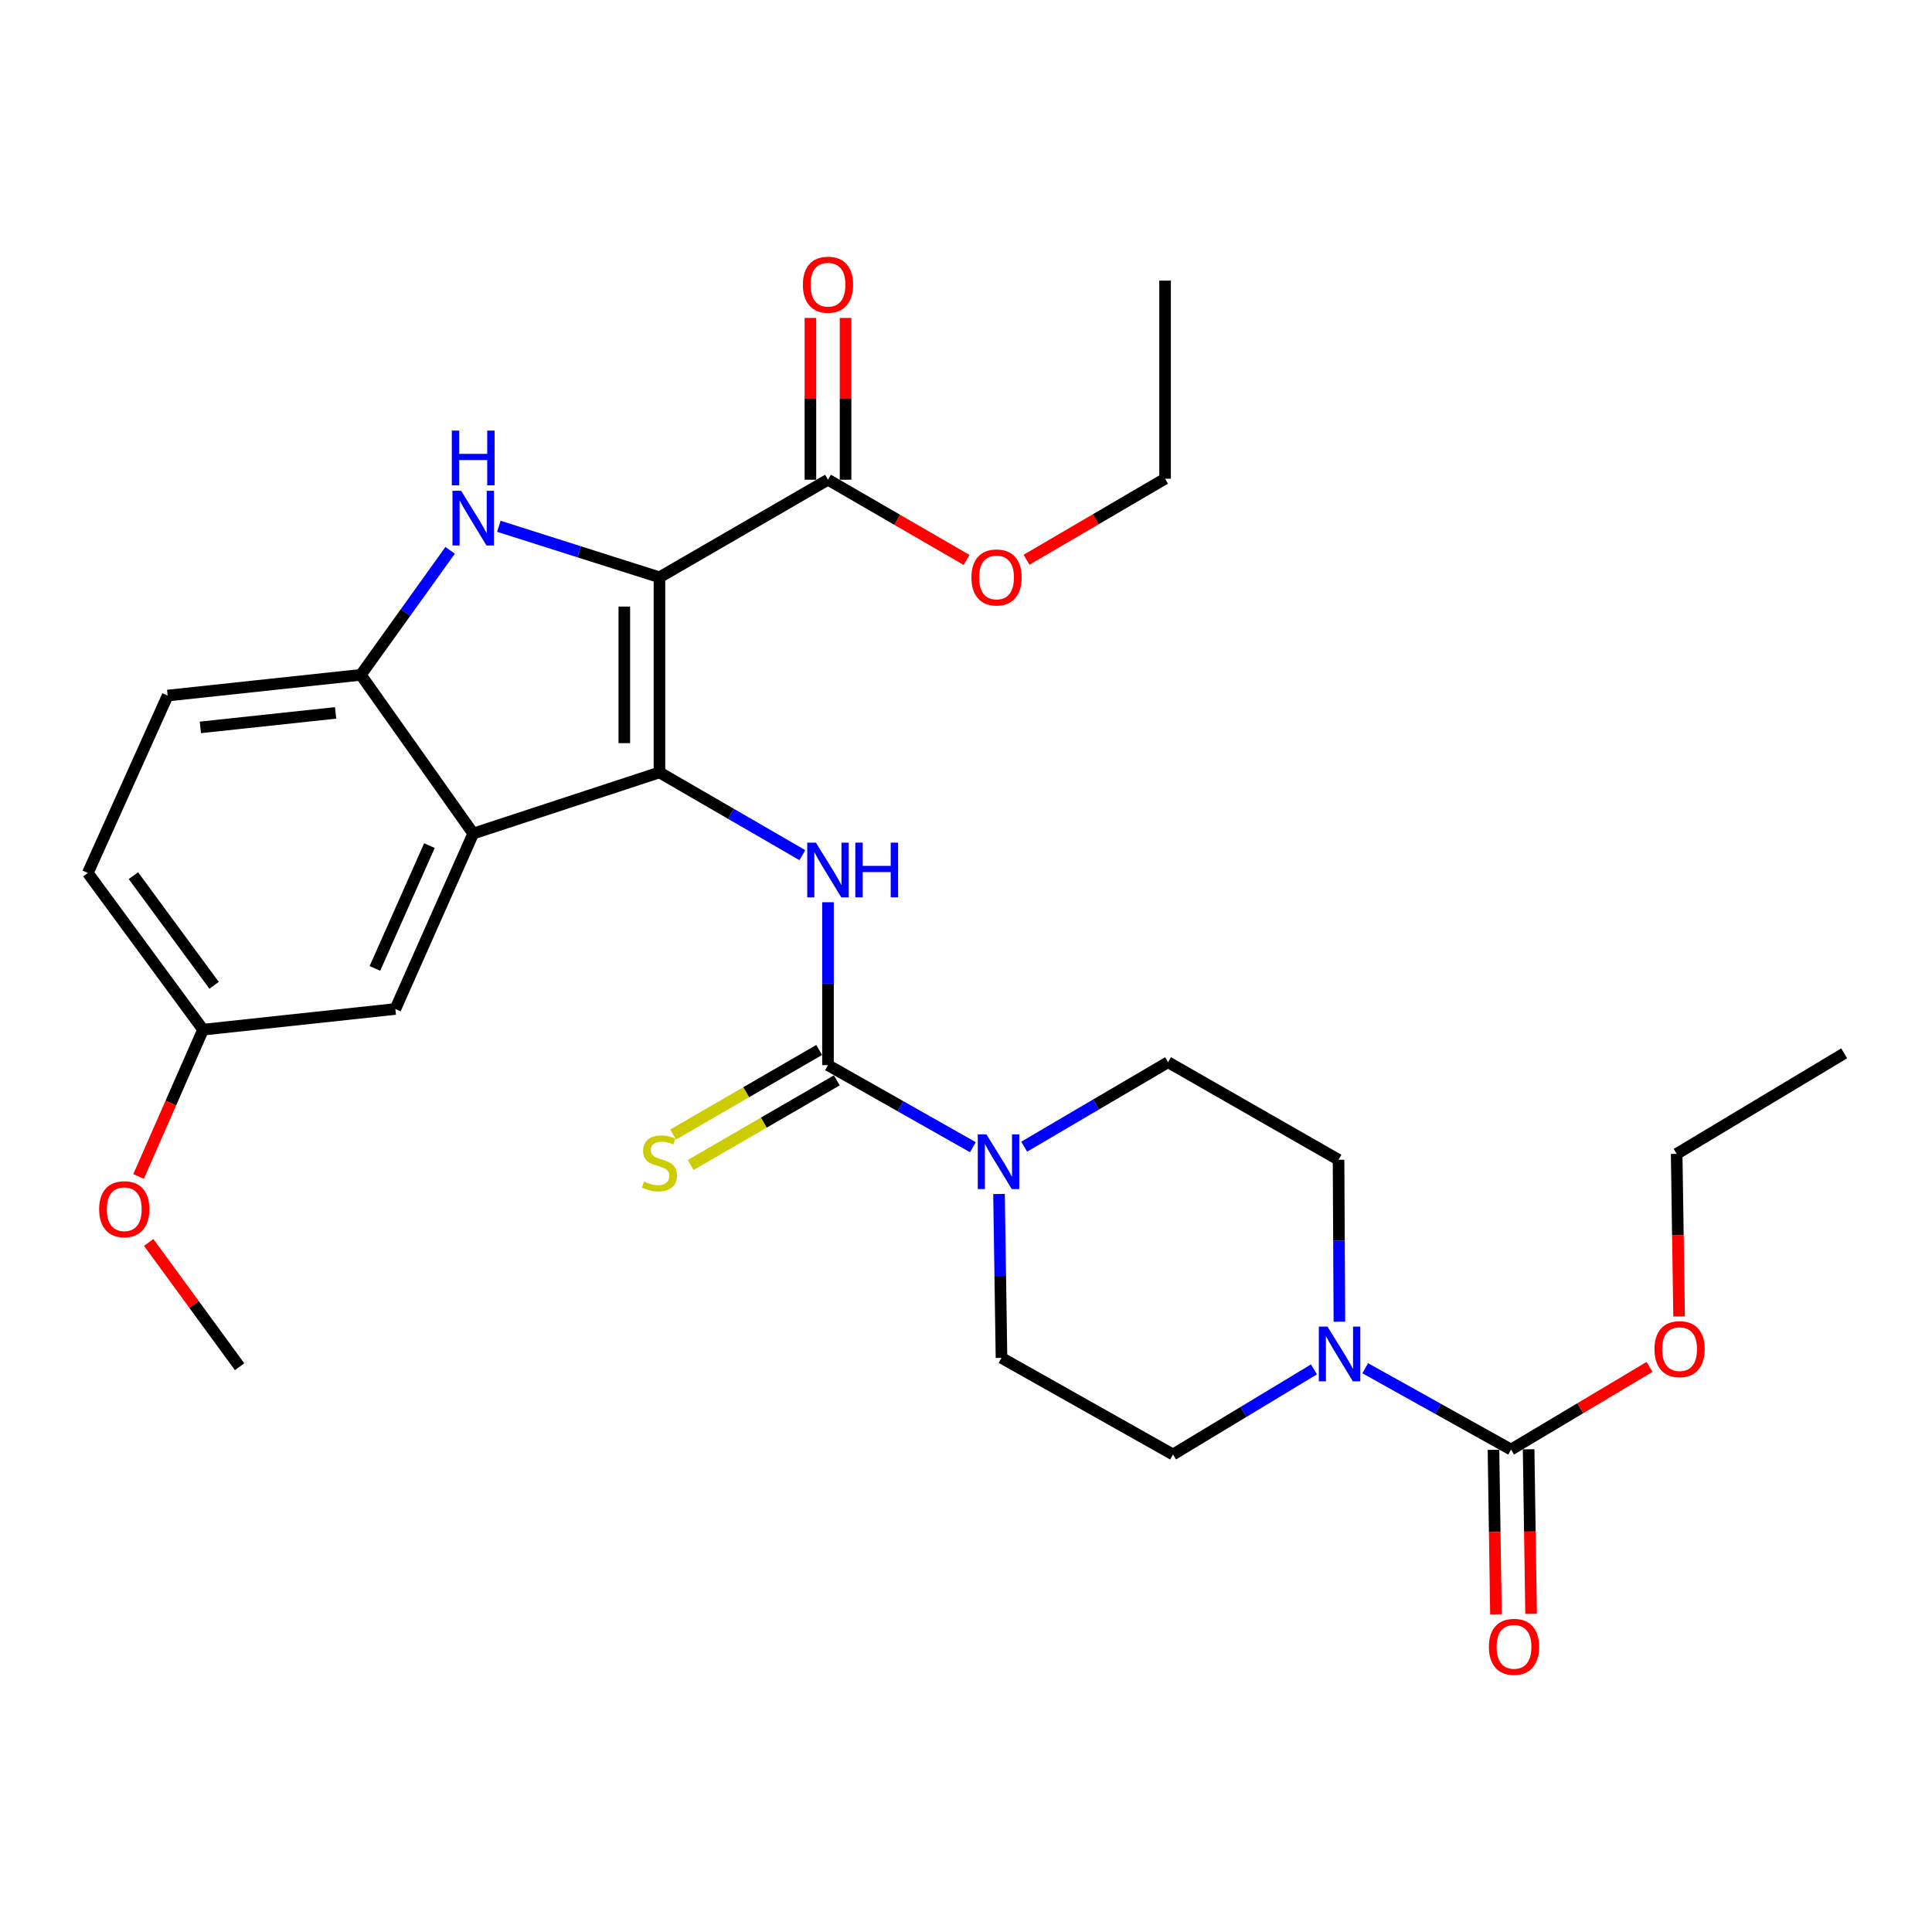 <?xml version='1.0' encoding='iso-8859-1'?>
<svg version='1.1' baseProfile='full'
              xmlns='http://www.w3.org/2000/svg'
                      xmlns:rdkit='http://www.rdkit.org/xml'
                      xmlns:xlink='http://www.w3.org/1999/xlink'
                  xml:space='preserve'
width='1000px' height='1000px' viewBox='0 0 1000 1000'>
<!-- END OF HEADER -->
<rect style='opacity:1.0;fill:#FFFFFF;stroke:none' width='1000' height='1000' x='0' y='0'> </rect>
<path class='bond-0' d='M 341.337,298.811 L 341.337,399.803' style='fill:none;fill-rule:evenodd;stroke:#000000;stroke-width:6px;stroke-linecap:butt;stroke-linejoin:miter;stroke-opacity:1' />
<path class='bond-0' d='M 323.148,313.96 L 323.148,384.654' style='fill:none;fill-rule:evenodd;stroke:#000000;stroke-width:6px;stroke-linecap:butt;stroke-linejoin:miter;stroke-opacity:1' />
<path class='bond-1' d='M 341.337,298.811 L 299.774,285.609' style='fill:none;fill-rule:evenodd;stroke:#000000;stroke-width:6px;stroke-linecap:butt;stroke-linejoin:miter;stroke-opacity:1' />
<path class='bond-1' d='M 299.774,285.609 L 258.211,272.407' style='fill:none;fill-rule:evenodd;stroke:#0000FF;stroke-width:6px;stroke-linecap:butt;stroke-linejoin:miter;stroke-opacity:1' />
<path class='bond-9' d='M 341.337,298.811 L 428.566,248.305' style='fill:none;fill-rule:evenodd;stroke:#000000;stroke-width:6px;stroke-linecap:butt;stroke-linejoin:miter;stroke-opacity:1' />
<path class='bond-2' d='M 341.337,399.803 L 244.943,431.443' style='fill:none;fill-rule:evenodd;stroke:#000000;stroke-width:6px;stroke-linecap:butt;stroke-linejoin:miter;stroke-opacity:1' />
<path class='bond-4' d='M 341.337,399.803 L 378.321,421.218' style='fill:none;fill-rule:evenodd;stroke:#000000;stroke-width:6px;stroke-linecap:butt;stroke-linejoin:miter;stroke-opacity:1' />
<path class='bond-4' d='M 378.321,421.218 L 415.306,442.632' style='fill:none;fill-rule:evenodd;stroke:#0000FF;stroke-width:6px;stroke-linecap:butt;stroke-linejoin:miter;stroke-opacity:1' />
<path class='bond-5' d='M 232.998,284.847 L 209.888,317.072' style='fill:none;fill-rule:evenodd;stroke:#0000FF;stroke-width:6px;stroke-linecap:butt;stroke-linejoin:miter;stroke-opacity:1' />
<path class='bond-5' d='M 209.888,317.072 L 186.777,349.297' style='fill:none;fill-rule:evenodd;stroke:#000000;stroke-width:6px;stroke-linecap:butt;stroke-linejoin:miter;stroke-opacity:1' />
<path class='bond-11' d='M 244.943,431.443 L 204.633,522.249' style='fill:none;fill-rule:evenodd;stroke:#000000;stroke-width:6px;stroke-linecap:butt;stroke-linejoin:miter;stroke-opacity:1' />
<path class='bond-11' d='M 222.271,437.684 L 194.054,501.248' style='fill:none;fill-rule:evenodd;stroke:#000000;stroke-width:6px;stroke-linecap:butt;stroke-linejoin:miter;stroke-opacity:1' />
<path class='bond-29' d='M 244.943,431.443 L 186.777,349.297' style='fill:none;fill-rule:evenodd;stroke:#000000;stroke-width:6px;stroke-linecap:butt;stroke-linejoin:miter;stroke-opacity:1' />
<path class='bond-3' d='M 428.566,551.322 L 428.566,509.158' style='fill:none;fill-rule:evenodd;stroke:#000000;stroke-width:6px;stroke-linecap:butt;stroke-linejoin:miter;stroke-opacity:1' />
<path class='bond-3' d='M 428.566,509.158 L 428.566,466.995' style='fill:none;fill-rule:evenodd;stroke:#0000FF;stroke-width:6px;stroke-linecap:butt;stroke-linejoin:miter;stroke-opacity:1' />
<path class='bond-6' d='M 428.566,551.322 L 466.063,572.558' style='fill:none;fill-rule:evenodd;stroke:#000000;stroke-width:6px;stroke-linecap:butt;stroke-linejoin:miter;stroke-opacity:1' />
<path class='bond-6' d='M 466.063,572.558 L 503.559,593.794' style='fill:none;fill-rule:evenodd;stroke:#0000FF;stroke-width:6px;stroke-linecap:butt;stroke-linejoin:miter;stroke-opacity:1' />
<path class='bond-10' d='M 424.008,543.452 L 386.194,565.351' style='fill:none;fill-rule:evenodd;stroke:#000000;stroke-width:6px;stroke-linecap:butt;stroke-linejoin:miter;stroke-opacity:1' />
<path class='bond-10' d='M 386.194,565.351 L 348.379,587.25' style='fill:none;fill-rule:evenodd;stroke:#CCCC00;stroke-width:6px;stroke-linecap:butt;stroke-linejoin:miter;stroke-opacity:1' />
<path class='bond-10' d='M 433.124,559.192 L 395.309,581.091' style='fill:none;fill-rule:evenodd;stroke:#000000;stroke-width:6px;stroke-linecap:butt;stroke-linejoin:miter;stroke-opacity:1' />
<path class='bond-10' d='M 395.309,581.091 L 357.495,602.99' style='fill:none;fill-rule:evenodd;stroke:#CCCC00;stroke-width:6px;stroke-linecap:butt;stroke-linejoin:miter;stroke-opacity:1' />
<path class='bond-18' d='M 186.777,349.297 L 86.775,360.019' style='fill:none;fill-rule:evenodd;stroke:#000000;stroke-width:6px;stroke-linecap:butt;stroke-linejoin:miter;stroke-opacity:1' />
<path class='bond-18' d='M 173.716,368.991 L 103.714,376.496' style='fill:none;fill-rule:evenodd;stroke:#000000;stroke-width:6px;stroke-linecap:butt;stroke-linejoin:miter;stroke-opacity:1' />
<path class='bond-12' d='M 517.088,618.011 L 517.73,660.42' style='fill:none;fill-rule:evenodd;stroke:#0000FF;stroke-width:6px;stroke-linecap:butt;stroke-linejoin:miter;stroke-opacity:1' />
<path class='bond-12' d='M 517.73,660.42 L 518.371,702.83' style='fill:none;fill-rule:evenodd;stroke:#000000;stroke-width:6px;stroke-linecap:butt;stroke-linejoin:miter;stroke-opacity:1' />
<path class='bond-13' d='M 530.119,593.514 L 567.354,571.655' style='fill:none;fill-rule:evenodd;stroke:#0000FF;stroke-width:6px;stroke-linecap:butt;stroke-linejoin:miter;stroke-opacity:1' />
<path class='bond-13' d='M 567.354,571.655 L 604.59,549.796' style='fill:none;fill-rule:evenodd;stroke:#000000;stroke-width:6px;stroke-linecap:butt;stroke-linejoin:miter;stroke-opacity:1' />
<path class='bond-7' d='M 693.267,684.117 L 693.048,642.209' style='fill:none;fill-rule:evenodd;stroke:#0000FF;stroke-width:6px;stroke-linecap:butt;stroke-linejoin:miter;stroke-opacity:1' />
<path class='bond-7' d='M 693.048,642.209 L 692.829,600.302' style='fill:none;fill-rule:evenodd;stroke:#000000;stroke-width:6px;stroke-linecap:butt;stroke-linejoin:miter;stroke-opacity:1' />
<path class='bond-8' d='M 706.635,708.194 L 744.377,729.239' style='fill:none;fill-rule:evenodd;stroke:#0000FF;stroke-width:6px;stroke-linecap:butt;stroke-linejoin:miter;stroke-opacity:1' />
<path class='bond-8' d='M 744.377,729.239 L 782.119,750.285' style='fill:none;fill-rule:evenodd;stroke:#000000;stroke-width:6px;stroke-linecap:butt;stroke-linejoin:miter;stroke-opacity:1' />
<path class='bond-31' d='M 680.097,708.794 L 643.622,730.817' style='fill:none;fill-rule:evenodd;stroke:#0000FF;stroke-width:6px;stroke-linecap:butt;stroke-linejoin:miter;stroke-opacity:1' />
<path class='bond-31' d='M 643.622,730.817 L 607.146,752.841' style='fill:none;fill-rule:evenodd;stroke:#000000;stroke-width:6px;stroke-linecap:butt;stroke-linejoin:miter;stroke-opacity:1' />
<path class='bond-16' d='M 773.025,750.421 L 773.662,793.001' style='fill:none;fill-rule:evenodd;stroke:#000000;stroke-width:6px;stroke-linecap:butt;stroke-linejoin:miter;stroke-opacity:1' />
<path class='bond-16' d='M 773.662,793.001 L 774.299,835.582' style='fill:none;fill-rule:evenodd;stroke:#FF0000;stroke-width:6px;stroke-linecap:butt;stroke-linejoin:miter;stroke-opacity:1' />
<path class='bond-16' d='M 791.213,750.149 L 791.85,792.729' style='fill:none;fill-rule:evenodd;stroke:#000000;stroke-width:6px;stroke-linecap:butt;stroke-linejoin:miter;stroke-opacity:1' />
<path class='bond-16' d='M 791.85,792.729 L 792.486,835.31' style='fill:none;fill-rule:evenodd;stroke:#FF0000;stroke-width:6px;stroke-linecap:butt;stroke-linejoin:miter;stroke-opacity:1' />
<path class='bond-19' d='M 782.119,750.285 L 817.964,728.895' style='fill:none;fill-rule:evenodd;stroke:#000000;stroke-width:6px;stroke-linecap:butt;stroke-linejoin:miter;stroke-opacity:1' />
<path class='bond-19' d='M 817.964,728.895 L 853.808,707.505' style='fill:none;fill-rule:evenodd;stroke:#FF0000;stroke-width:6px;stroke-linecap:butt;stroke-linejoin:miter;stroke-opacity:1' />
<path class='bond-17' d='M 437.661,248.305 L 437.661,206.436' style='fill:none;fill-rule:evenodd;stroke:#000000;stroke-width:6px;stroke-linecap:butt;stroke-linejoin:miter;stroke-opacity:1' />
<path class='bond-17' d='M 437.661,206.436 L 437.661,164.568' style='fill:none;fill-rule:evenodd;stroke:#FF0000;stroke-width:6px;stroke-linecap:butt;stroke-linejoin:miter;stroke-opacity:1' />
<path class='bond-17' d='M 419.471,248.305 L 419.471,206.436' style='fill:none;fill-rule:evenodd;stroke:#000000;stroke-width:6px;stroke-linecap:butt;stroke-linejoin:miter;stroke-opacity:1' />
<path class='bond-17' d='M 419.471,206.436 L 419.471,164.568' style='fill:none;fill-rule:evenodd;stroke:#FF0000;stroke-width:6px;stroke-linecap:butt;stroke-linejoin:miter;stroke-opacity:1' />
<path class='bond-21' d='M 428.566,248.305 L 464.425,269.065' style='fill:none;fill-rule:evenodd;stroke:#000000;stroke-width:6px;stroke-linecap:butt;stroke-linejoin:miter;stroke-opacity:1' />
<path class='bond-21' d='M 464.425,269.065 L 500.285,289.826' style='fill:none;fill-rule:evenodd;stroke:#FF0000;stroke-width:6px;stroke-linecap:butt;stroke-linejoin:miter;stroke-opacity:1' />
<path class='bond-20' d='M 204.633,522.249 L 105.116,532.95' style='fill:none;fill-rule:evenodd;stroke:#000000;stroke-width:6px;stroke-linecap:butt;stroke-linejoin:miter;stroke-opacity:1' />
<path class='bond-15' d='M 518.371,702.83 L 607.146,752.841' style='fill:none;fill-rule:evenodd;stroke:#000000;stroke-width:6px;stroke-linecap:butt;stroke-linejoin:miter;stroke-opacity:1' />
<path class='bond-14' d='M 604.59,549.796 L 692.829,600.302' style='fill:none;fill-rule:evenodd;stroke:#000000;stroke-width:6px;stroke-linecap:butt;stroke-linejoin:miter;stroke-opacity:1' />
<path class='bond-22' d='M 86.775,360.019 L 45.455,451.856' style='fill:none;fill-rule:evenodd;stroke:#000000;stroke-width:6px;stroke-linecap:butt;stroke-linejoin:miter;stroke-opacity:1' />
<path class='bond-24' d='M 869.097,681.387 L 868.469,639.314' style='fill:none;fill-rule:evenodd;stroke:#FF0000;stroke-width:6px;stroke-linecap:butt;stroke-linejoin:miter;stroke-opacity:1' />
<path class='bond-24' d='M 868.469,639.314 L 867.842,597.24' style='fill:none;fill-rule:evenodd;stroke:#000000;stroke-width:6px;stroke-linecap:butt;stroke-linejoin:miter;stroke-opacity:1' />
<path class='bond-23' d='M 105.116,532.95 L 88.421,570.946' style='fill:none;fill-rule:evenodd;stroke:#000000;stroke-width:6px;stroke-linecap:butt;stroke-linejoin:miter;stroke-opacity:1' />
<path class='bond-23' d='M 88.421,570.946 L 71.727,608.942' style='fill:none;fill-rule:evenodd;stroke:#FF0000;stroke-width:6px;stroke-linecap:butt;stroke-linejoin:miter;stroke-opacity:1' />
<path class='bond-30' d='M 105.116,532.95 L 45.455,451.856' style='fill:none;fill-rule:evenodd;stroke:#000000;stroke-width:6px;stroke-linecap:butt;stroke-linejoin:miter;stroke-opacity:1' />
<path class='bond-30' d='M 110.818,510.007 L 69.055,453.241' style='fill:none;fill-rule:evenodd;stroke:#000000;stroke-width:6px;stroke-linecap:butt;stroke-linejoin:miter;stroke-opacity:1' />
<path class='bond-25' d='M 531.331,289.729 L 567.187,268.754' style='fill:none;fill-rule:evenodd;stroke:#FF0000;stroke-width:6px;stroke-linecap:butt;stroke-linejoin:miter;stroke-opacity:1' />
<path class='bond-25' d='M 567.187,268.754 L 603.044,247.779' style='fill:none;fill-rule:evenodd;stroke:#000000;stroke-width:6px;stroke-linecap:butt;stroke-linejoin:miter;stroke-opacity:1' />
<path class='bond-26' d='M 76.967,643.086 L 100.495,675.252' style='fill:none;fill-rule:evenodd;stroke:#FF0000;stroke-width:6px;stroke-linecap:butt;stroke-linejoin:miter;stroke-opacity:1' />
<path class='bond-26' d='M 100.495,675.252 L 124.023,707.418' style='fill:none;fill-rule:evenodd;stroke:#000000;stroke-width:6px;stroke-linecap:butt;stroke-linejoin:miter;stroke-opacity:1' />
<path class='bond-28' d='M 867.842,597.24 L 954.545,545.208' style='fill:none;fill-rule:evenodd;stroke:#000000;stroke-width:6px;stroke-linecap:butt;stroke-linejoin:miter;stroke-opacity:1' />
<path class='bond-27' d='M 603.044,247.779 L 603.044,145.251' style='fill:none;fill-rule:evenodd;stroke:#000000;stroke-width:6px;stroke-linecap:butt;stroke-linejoin:miter;stroke-opacity:1' />
<path  class='atom-2' d='M 238.683 254.032
L 247.963 269.032
Q 248.883 270.512, 250.363 273.192
Q 251.843 275.872, 251.923 276.032
L 251.923 254.032
L 255.683 254.032
L 255.683 282.352
L 251.803 282.352
L 241.843 265.952
Q 240.683 264.032, 239.443 261.832
Q 238.243 259.632, 237.883 258.952
L 237.883 282.352
L 234.203 282.352
L 234.203 254.032
L 238.683 254.032
' fill='#0000FF'/>
<path  class='atom-2' d='M 233.863 222.88
L 237.703 222.88
L 237.703 234.92
L 252.183 234.92
L 252.183 222.88
L 256.023 222.88
L 256.023 251.2
L 252.183 251.2
L 252.183 238.12
L 237.703 238.12
L 237.703 251.2
L 233.863 251.2
L 233.863 222.88
' fill='#0000FF'/>
<path  class='atom-5' d='M 422.306 436.149
L 431.586 451.149
Q 432.506 452.629, 433.986 455.309
Q 435.466 457.989, 435.546 458.149
L 435.546 436.149
L 439.306 436.149
L 439.306 464.469
L 435.426 464.469
L 425.466 448.069
Q 424.306 446.149, 423.066 443.949
Q 421.866 441.749, 421.506 441.069
L 421.506 464.469
L 417.826 464.469
L 417.826 436.149
L 422.306 436.149
' fill='#0000FF'/>
<path  class='atom-5' d='M 442.706 436.149
L 446.546 436.149
L 446.546 448.189
L 461.026 448.189
L 461.026 436.149
L 464.866 436.149
L 464.866 464.469
L 461.026 464.469
L 461.026 451.389
L 446.546 451.389
L 446.546 464.469
L 442.706 464.469
L 442.706 436.149
' fill='#0000FF'/>
<path  class='atom-7' d='M 510.575 587.153
L 519.855 602.153
Q 520.775 603.633, 522.255 606.313
Q 523.735 608.993, 523.815 609.153
L 523.815 587.153
L 527.575 587.153
L 527.575 615.473
L 523.695 615.473
L 513.735 599.073
Q 512.575 597.153, 511.335 594.953
Q 510.135 592.753, 509.775 592.073
L 509.775 615.473
L 506.095 615.473
L 506.095 587.153
L 510.575 587.153
' fill='#0000FF'/>
<path  class='atom-8' d='M 687.094 686.629
L 696.374 701.629
Q 697.294 703.109, 698.774 705.789
Q 700.254 708.469, 700.334 708.629
L 700.334 686.629
L 704.094 686.629
L 704.094 714.949
L 700.214 714.949
L 690.254 698.549
Q 689.094 696.629, 687.854 694.429
Q 686.654 692.229, 686.294 691.549
L 686.294 714.949
L 682.614 714.949
L 682.614 686.629
L 687.094 686.629
' fill='#0000FF'/>
<path  class='atom-11' d='M 333.337 611.558
Q 333.657 611.678, 334.977 612.238
Q 336.297 612.798, 337.737 613.158
Q 339.217 613.478, 340.657 613.478
Q 343.337 613.478, 344.897 612.198
Q 346.457 610.878, 346.457 608.598
Q 346.457 607.038, 345.657 606.078
Q 344.897 605.118, 343.697 604.598
Q 342.497 604.078, 340.497 603.478
Q 337.977 602.718, 336.457 601.998
Q 334.977 601.278, 333.897 599.758
Q 332.857 598.238, 332.857 595.678
Q 332.857 592.118, 335.257 589.918
Q 337.697 587.718, 342.497 587.718
Q 345.777 587.718, 349.497 589.278
L 348.577 592.358
Q 345.177 590.958, 342.617 590.958
Q 339.857 590.958, 338.337 592.118
Q 336.817 593.238, 336.857 595.198
Q 336.857 596.718, 337.617 597.638
Q 338.417 598.558, 339.537 599.078
Q 340.697 599.598, 342.617 600.198
Q 345.177 600.998, 346.697 601.798
Q 348.217 602.598, 349.297 604.238
Q 350.417 605.838, 350.417 608.598
Q 350.417 612.518, 347.777 614.638
Q 345.177 616.718, 340.817 616.718
Q 338.297 616.718, 336.377 616.158
Q 334.497 615.638, 332.257 614.718
L 333.337 611.558
' fill='#CCCC00'/>
<path  class='atom-17' d='M 770.645 852.398
Q 770.645 845.598, 774.005 841.798
Q 777.365 837.998, 783.645 837.998
Q 789.925 837.998, 793.285 841.798
Q 796.645 845.598, 796.645 852.398
Q 796.645 859.278, 793.245 863.198
Q 789.845 867.078, 783.645 867.078
Q 777.405 867.078, 774.005 863.198
Q 770.645 859.318, 770.645 852.398
M 783.645 863.878
Q 787.965 863.878, 790.285 860.998
Q 792.645 858.078, 792.645 852.398
Q 792.645 846.838, 790.285 844.038
Q 787.965 841.198, 783.645 841.198
Q 779.325 841.198, 776.965 843.998
Q 774.645 846.798, 774.645 852.398
Q 774.645 858.118, 776.965 860.998
Q 779.325 863.878, 783.645 863.878
' fill='#FF0000'/>
<path  class='atom-18' d='M 415.566 147.362
Q 415.566 140.562, 418.926 136.762
Q 422.286 132.962, 428.566 132.962
Q 434.846 132.962, 438.206 136.762
Q 441.566 140.562, 441.566 147.362
Q 441.566 154.242, 438.166 158.162
Q 434.766 162.042, 428.566 162.042
Q 422.326 162.042, 418.926 158.162
Q 415.566 154.282, 415.566 147.362
M 428.566 158.842
Q 432.886 158.842, 435.206 155.962
Q 437.566 153.042, 437.566 147.362
Q 437.566 141.802, 435.206 139.002
Q 432.886 136.162, 428.566 136.162
Q 424.246 136.162, 421.886 138.962
Q 419.566 141.762, 419.566 147.362
Q 419.566 153.082, 421.886 155.962
Q 424.246 158.842, 428.566 158.842
' fill='#FF0000'/>
<path  class='atom-20' d='M 856.348 698.312
Q 856.348 691.512, 859.708 687.712
Q 863.068 683.912, 869.348 683.912
Q 875.628 683.912, 878.988 687.712
Q 882.348 691.512, 882.348 698.312
Q 882.348 705.192, 878.948 709.112
Q 875.548 712.992, 869.348 712.992
Q 863.108 712.992, 859.708 709.112
Q 856.348 705.232, 856.348 698.312
M 869.348 709.792
Q 873.668 709.792, 875.988 706.912
Q 878.348 703.992, 878.348 698.312
Q 878.348 692.752, 875.988 689.952
Q 873.668 687.112, 869.348 687.112
Q 865.028 687.112, 862.668 689.912
Q 860.348 692.712, 860.348 698.312
Q 860.348 704.032, 862.668 706.912
Q 865.028 709.792, 869.348 709.792
' fill='#FF0000'/>
<path  class='atom-22' d='M 502.805 298.891
Q 502.805 292.091, 506.165 288.291
Q 509.525 284.491, 515.805 284.491
Q 522.085 284.491, 525.445 288.291
Q 528.805 292.091, 528.805 298.891
Q 528.805 305.771, 525.405 309.691
Q 522.005 313.571, 515.805 313.571
Q 509.565 313.571, 506.165 309.691
Q 502.805 305.811, 502.805 298.891
M 515.805 310.371
Q 520.125 310.371, 522.445 307.491
Q 524.805 304.571, 524.805 298.891
Q 524.805 293.331, 522.445 290.531
Q 520.125 287.691, 515.805 287.691
Q 511.485 287.691, 509.125 290.491
Q 506.805 293.291, 506.805 298.891
Q 506.805 304.611, 509.125 307.491
Q 511.485 310.371, 515.805 310.371
' fill='#FF0000'/>
<path  class='atom-24' d='M 51.321 625.878
Q 51.321 619.078, 54.681 615.278
Q 58.041 611.478, 64.321 611.478
Q 70.601 611.478, 73.961 615.278
Q 77.321 619.078, 77.321 625.878
Q 77.321 632.758, 73.921 636.678
Q 70.521 640.558, 64.321 640.558
Q 58.081 640.558, 54.681 636.678
Q 51.321 632.798, 51.321 625.878
M 64.321 637.358
Q 68.641 637.358, 70.961 634.478
Q 73.321 631.558, 73.321 625.878
Q 73.321 620.318, 70.961 617.518
Q 68.641 614.678, 64.321 614.678
Q 60.001 614.678, 57.641 617.478
Q 55.321 620.278, 55.321 625.878
Q 55.321 631.598, 57.641 634.478
Q 60.001 637.358, 64.321 637.358
' fill='#FF0000'/>
</svg>
